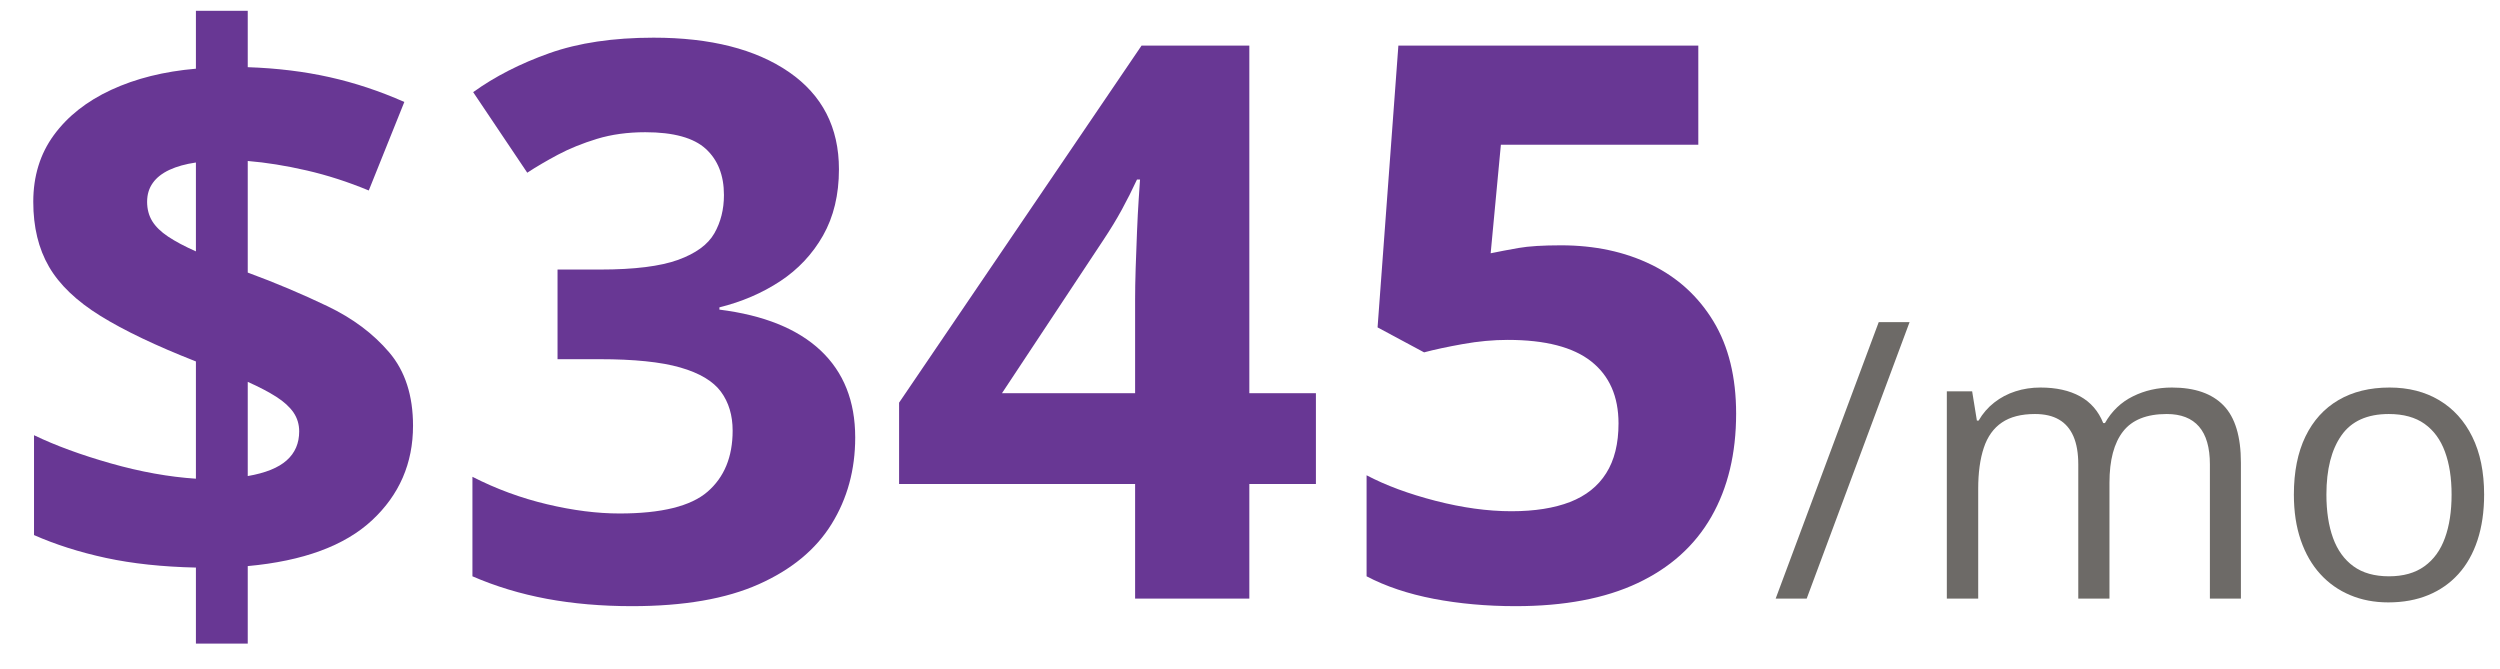 <?xml version="1.0" encoding="UTF-8"?>
<svg width="71px" height="19px" viewBox="0 0 71 19" version="1.1" xmlns="http://www.w3.org/2000/svg" xmlns:xlink="http://www.w3.org/1999/xlink">
    <title>$345/mo copy</title>
    <g id="Page-1" stroke="none" stroke-width="1" fill="none" fill-rule="evenodd" opacity="0.95">
        <g id="Artboard" transform="translate(-179, -544)" fill-rule="nonzero">
            <g id="$345/mo-copy" transform="translate(179.945, 544.307)">
                <path d="M4.619,17.972 L4.619,15.812 C3.667,15.791 2.816,15.7 2.068,15.539 C1.319,15.377 0.637,15.161 0.021,14.889 L0.021,12.053 C0.63,12.346 1.357,12.613 2.202,12.853 C3.047,13.093 3.853,13.238 4.619,13.288 L4.619,9.958 C3.488,9.514 2.583,9.083 1.907,8.664 C1.23,8.245 0.743,7.779 0.446,7.267 C0.149,6.755 0,6.141 0,5.425 C0,4.694 0.195,4.062 0.585,3.529 C0.976,2.995 1.518,2.567 2.213,2.245 C2.908,1.923 3.71,1.722 4.619,1.644 L4.619,0 L6.091,0 L6.091,1.601 C6.922,1.629 7.697,1.724 8.417,1.885 C9.136,2.046 9.843,2.281 10.538,2.589 L9.528,5.103 C8.941,4.859 8.352,4.669 7.761,4.533 C7.17,4.397 6.614,4.308 6.091,4.265 L6.091,7.434 C6.886,7.727 7.641,8.046 8.357,8.39 C9.074,8.733 9.657,9.17 10.108,9.7 C10.56,10.23 10.785,10.925 10.785,11.784 C10.785,12.851 10.397,13.746 9.62,14.47 C8.843,15.193 7.666,15.626 6.091,15.77 L6.091,17.972 L4.619,17.972 Z M6.091,13.213 C6.592,13.127 6.961,12.978 7.197,12.767 C7.434,12.556 7.552,12.282 7.552,11.945 C7.552,11.745 7.498,11.566 7.391,11.408 C7.283,11.251 7.12,11.102 6.902,10.962 C6.683,10.823 6.413,10.681 6.091,10.538 L6.091,13.213 Z M4.619,6.832 L4.619,4.308 C4.326,4.351 4.075,4.42 3.867,4.517 C3.66,4.614 3.502,4.737 3.395,4.888 C3.287,5.038 3.233,5.217 3.233,5.425 C3.233,5.632 3.282,5.815 3.378,5.973 C3.475,6.13 3.625,6.277 3.83,6.413 C4.034,6.549 4.297,6.689 4.619,6.832 Z" id="Shape" fill="#612D8F"></path>
                <path d="M22.881,4.501 C22.881,5.224 22.73,5.851 22.43,6.381 C22.129,6.911 21.722,7.344 21.21,7.681 C20.698,8.017 20.124,8.264 19.486,8.422 L19.486,8.486 C20.747,8.644 21.705,9.031 22.36,9.646 C23.015,10.262 23.343,11.086 23.343,12.117 C23.343,13.034 23.119,13.854 22.671,14.577 C22.224,15.3 21.535,15.87 20.604,16.285 C19.673,16.701 18.473,16.908 17.005,16.908 C16.138,16.908 15.331,16.838 14.583,16.699 C13.834,16.559 13.131,16.346 12.472,16.06 L12.472,13.234 C13.145,13.578 13.85,13.838 14.588,14.013 C15.326,14.189 16.013,14.276 16.65,14.276 C17.839,14.276 18.672,14.07 19.148,13.659 C19.624,13.247 19.862,12.669 19.862,11.924 C19.862,11.487 19.751,11.118 19.529,10.817 C19.307,10.517 18.922,10.287 18.375,10.13 C17.827,9.972 17.062,9.894 16.081,9.894 L14.889,9.894 L14.889,7.348 L16.103,7.348 C17.069,7.348 17.805,7.256 18.31,7.074 C18.815,6.891 19.159,6.64 19.341,6.322 C19.524,6.003 19.615,5.64 19.615,5.231 C19.615,4.673 19.443,4.236 19.1,3.921 C18.756,3.606 18.183,3.448 17.381,3.448 C16.88,3.448 16.423,3.511 16.011,3.636 C15.599,3.762 15.229,3.912 14.899,4.087 C14.57,4.263 14.28,4.433 14.029,4.598 L12.493,2.31 C13.109,1.866 13.831,1.497 14.658,1.203 C15.485,0.91 16.471,0.763 17.617,0.763 C19.236,0.763 20.518,1.089 21.463,1.74 C22.408,2.392 22.881,3.312 22.881,4.501 Z" id="Path" fill="#612D8F"></path>
                <path d="M36.427,13.438 L34.536,13.438 L34.536,16.693 L31.292,16.693 L31.292,13.438 L24.589,13.438 L24.589,11.129 L31.475,0.988 L34.536,0.988 L34.536,10.86 L36.427,10.86 L36.427,13.438 Z M31.292,10.86 L31.292,8.196 C31.292,7.946 31.297,7.648 31.308,7.305 C31.319,6.961 31.331,6.617 31.346,6.273 C31.36,5.93 31.376,5.624 31.394,5.355 C31.412,5.086 31.424,4.898 31.432,4.791 L31.346,4.791 C31.21,5.085 31.066,5.369 30.916,5.645 C30.766,5.921 30.59,6.209 30.39,6.51 L27.511,10.86 L31.292,10.86 Z" id="Shape" fill="#612D8F"></path>
                <path d="M43.388,6.66 C44.347,6.66 45.201,6.843 45.95,7.208 C46.698,7.573 47.287,8.11 47.717,8.819 C48.146,9.528 48.361,10.402 48.361,11.44 C48.361,12.572 48.127,13.548 47.658,14.368 C47.189,15.188 46.49,15.816 45.563,16.253 C44.636,16.69 43.481,16.908 42.099,16.908 C41.275,16.908 40.5,16.838 39.773,16.699 C39.046,16.559 38.41,16.346 37.866,16.06 L37.866,13.191 C38.41,13.478 39.064,13.72 39.827,13.917 C40.589,14.113 41.307,14.212 41.98,14.212 C42.639,14.212 43.194,14.124 43.646,13.949 C44.097,13.773 44.439,13.501 44.671,13.132 C44.904,12.764 45.021,12.293 45.021,11.72 C45.021,10.953 44.763,10.366 44.247,9.958 C43.731,9.55 42.94,9.346 41.873,9.346 C41.465,9.346 41.041,9.385 40.6,9.464 C40.16,9.543 39.793,9.621 39.499,9.7 L38.178,8.991 L38.769,0.988 L47.287,0.988 L47.287,3.803 L41.68,3.803 L41.39,6.886 C41.633,6.836 41.898,6.785 42.185,6.735 C42.471,6.685 42.872,6.66 43.388,6.66 Z" id="Path" fill="#612D8F"></path>
                <polygon id="Path" fill="#66635F" points="53.287 8.841 50.365 16.693 49.484 16.693 52.411 8.841"></polygon>
                <path d="M60.736,10.699 C61.384,10.699 61.873,10.868 62.203,11.207 C62.532,11.545 62.697,12.089 62.697,12.837 L62.697,16.693 L61.816,16.693 L61.816,12.88 C61.816,12.404 61.713,12.046 61.507,11.808 C61.301,11.57 60.996,11.451 60.591,11.451 C60.022,11.451 59.608,11.616 59.351,11.945 C59.093,12.275 58.964,12.76 58.964,13.401 L58.964,16.693 L58.078,16.693 L58.078,12.88 C58.078,12.561 58.032,12.296 57.941,12.085 C57.849,11.874 57.713,11.715 57.532,11.61 C57.352,11.504 57.123,11.451 56.848,11.451 C56.457,11.451 56.144,11.532 55.908,11.693 C55.671,11.854 55.5,12.093 55.395,12.41 C55.289,12.727 55.236,13.116 55.236,13.578 L55.236,16.693 L54.345,16.693 L54.345,10.807 L55.064,10.807 L55.199,11.639 L55.247,11.639 C55.365,11.435 55.514,11.263 55.693,11.124 C55.872,10.984 56.072,10.878 56.294,10.807 C56.516,10.735 56.753,10.699 57.003,10.699 C57.451,10.699 57.826,10.782 58.129,10.949 C58.431,11.115 58.651,11.369 58.787,11.709 L58.835,11.709 C59.028,11.369 59.293,11.115 59.63,10.949 C59.966,10.782 60.335,10.699 60.736,10.699 Z" id="Path" fill="#66635F"></path>
                <path d="M69.604,13.739 C69.604,14.223 69.541,14.654 69.416,15.034 C69.291,15.413 69.11,15.734 68.874,15.995 C68.637,16.257 68.352,16.456 68.017,16.594 C67.682,16.732 67.303,16.801 66.881,16.801 C66.487,16.801 66.126,16.732 65.799,16.594 C65.471,16.456 65.188,16.257 64.95,15.995 C64.712,15.734 64.527,15.413 64.397,15.034 C64.266,14.654 64.201,14.223 64.201,13.739 C64.201,13.095 64.31,12.546 64.528,12.093 C64.747,11.64 65.059,11.295 65.466,11.056 C65.872,10.818 66.356,10.699 66.918,10.699 C67.456,10.699 67.926,10.819 68.328,11.059 C68.731,11.299 69.045,11.645 69.268,12.098 C69.492,12.551 69.604,13.098 69.604,13.739 Z M65.125,13.739 C65.125,14.212 65.187,14.622 65.312,14.969 C65.438,15.317 65.631,15.585 65.893,15.775 C66.154,15.965 66.491,16.06 66.902,16.06 C67.311,16.06 67.646,15.965 67.909,15.775 C68.173,15.585 68.367,15.317 68.492,14.969 C68.618,14.622 68.68,14.212 68.68,13.739 C68.68,13.27 68.618,12.865 68.492,12.523 C68.367,12.181 68.174,11.917 67.912,11.73 C67.651,11.544 67.312,11.451 66.897,11.451 C66.285,11.451 65.836,11.653 65.552,12.058 C65.267,12.463 65.125,13.023 65.125,13.739 Z" id="Shape" fill="#66635F"></path>
            </g>
        </g>
    </g>
</svg>